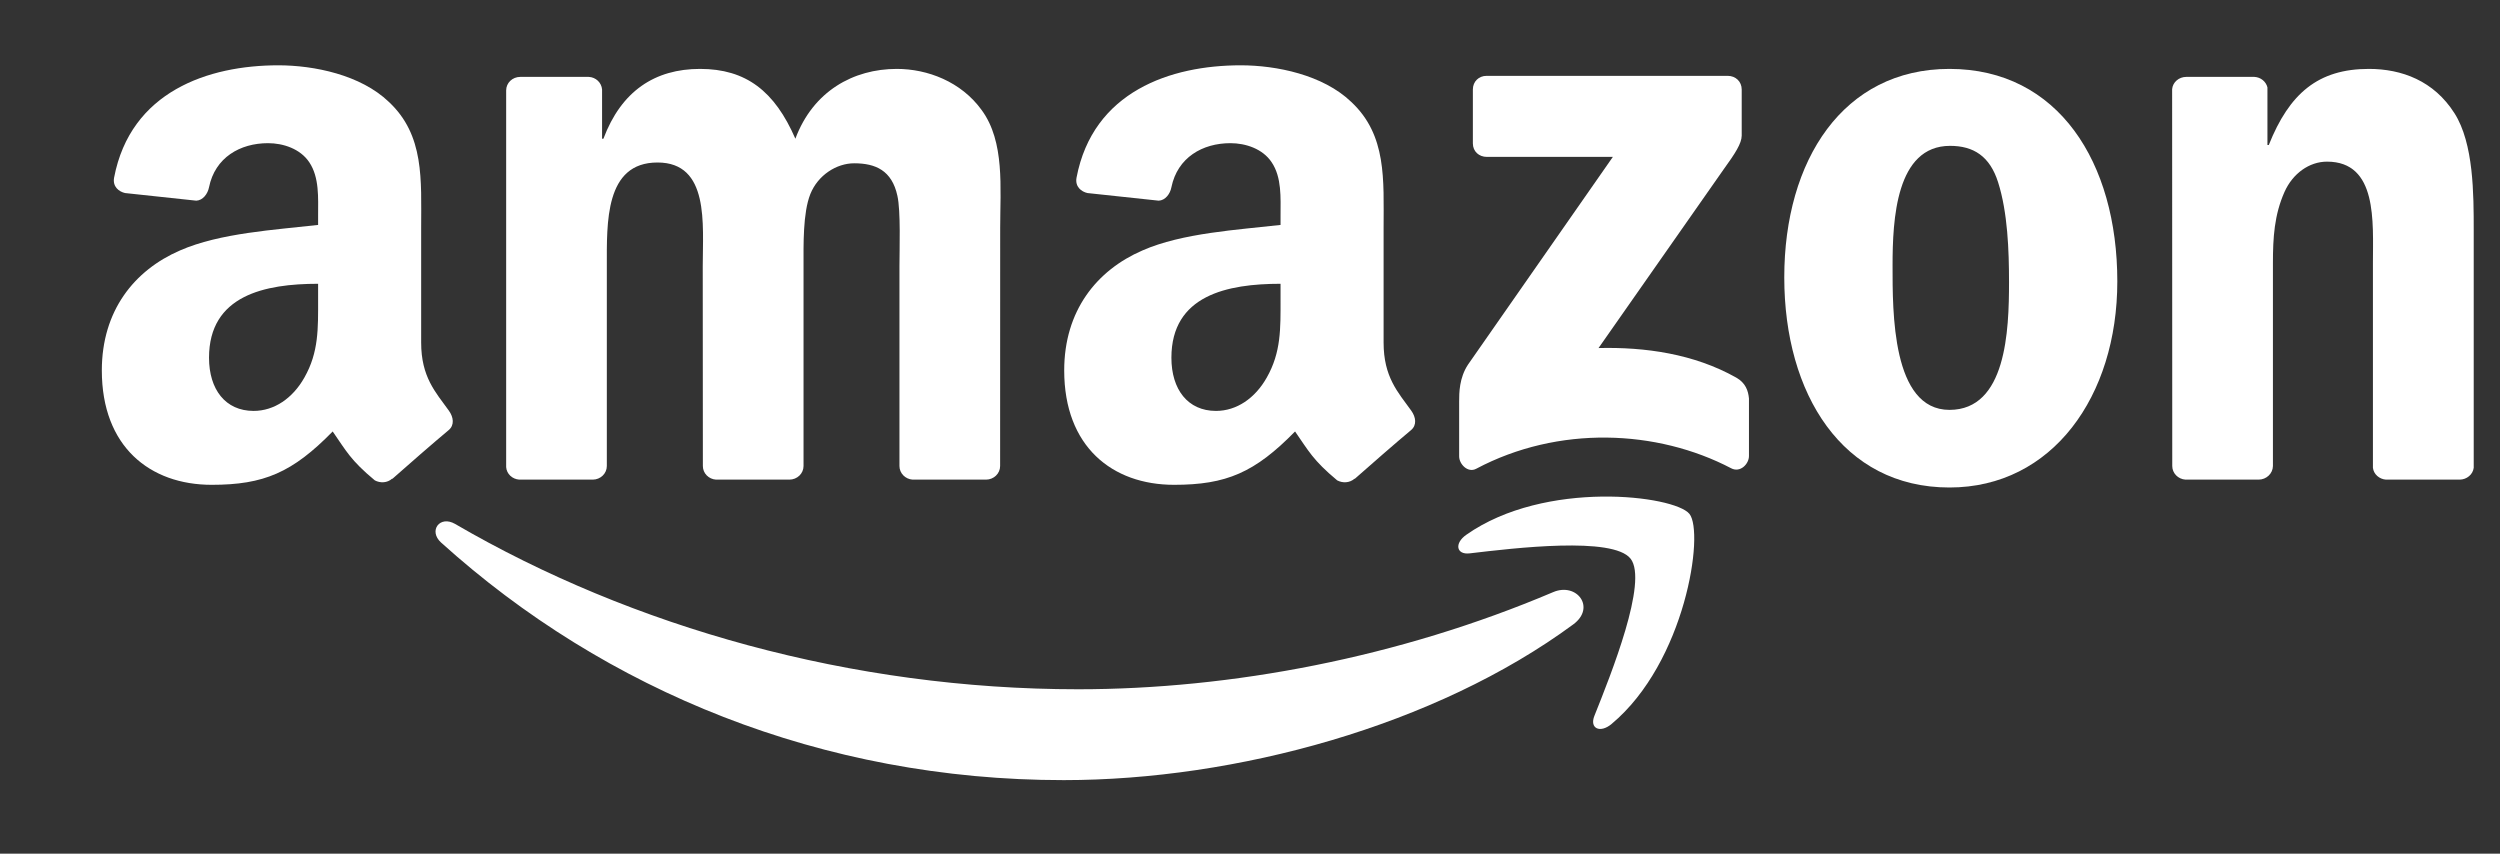 <svg width="41" height="14" viewBox="0 0 41 14" fill="none" xmlns="http://www.w3.org/2000/svg">
<rect x="0" y="0" width="41" height="14" fill="#333333" stroke="none"/>
<path d="M25.803 10.239C23.542 11.905 20.265 12.794 17.445 12.794C13.489 12.794 9.928 11.331 7.234 8.898C7.022 8.706 7.212 8.445 7.466 8.594C10.373 10.286 13.968 11.304 17.681 11.304C20.186 11.304 22.941 10.786 25.474 9.71C25.857 9.548 26.177 9.961 25.803 10.239Z" fill="white"/>
<path d="M26.742 9.163C26.454 8.794 24.832 8.989 24.104 9.075C23.882 9.102 23.848 8.909 24.048 8.77C25.34 7.861 27.46 8.124 27.707 8.428C27.954 8.735 27.643 10.86 26.429 11.874C26.242 12.03 26.065 11.947 26.148 11.74C26.42 11.06 27.032 9.534 26.742 9.163Z" fill="white"/>
<path d="M24.155 2.352V1.468C24.155 1.334 24.256 1.244 24.378 1.244H28.336C28.463 1.244 28.564 1.336 28.564 1.468V2.225C28.563 2.352 28.456 2.518 28.266 2.78L26.216 5.708C26.978 5.689 27.782 5.803 28.473 6.192C28.629 6.28 28.671 6.409 28.683 6.536V7.479C28.683 7.608 28.541 7.758 28.392 7.68C27.174 7.042 25.557 6.973 24.211 7.687C24.074 7.762 23.93 7.613 23.93 7.484V6.588C23.93 6.444 23.931 6.199 24.075 5.98L26.451 2.573H24.384C24.256 2.573 24.155 2.484 24.155 2.352Z" fill="white"/>
<path d="M9.72 7.866H8.516C8.401 7.858 8.309 7.772 8.301 7.661V1.483C8.301 1.359 8.404 1.261 8.533 1.261H9.655C9.772 1.266 9.865 1.356 9.874 1.467V2.275H9.896C10.189 1.494 10.739 1.13 11.481 1.13C12.234 1.13 12.705 1.494 13.044 2.275C13.335 1.494 13.997 1.13 14.707 1.13C15.211 1.13 15.763 1.339 16.1 1.806C16.481 2.326 16.403 3.081 16.403 3.743L16.402 7.643C16.402 7.766 16.298 7.866 16.17 7.866H14.967C14.847 7.858 14.751 7.761 14.751 7.643V4.368C14.751 4.107 14.774 3.457 14.717 3.21C14.627 2.795 14.358 2.678 14.009 2.678C13.718 2.678 13.413 2.873 13.289 3.184C13.166 3.496 13.178 4.017 13.178 4.368V7.643C13.178 7.766 13.074 7.866 12.945 7.866H11.743C11.621 7.858 11.527 7.761 11.527 7.643L11.525 4.368C11.525 3.679 11.638 2.665 10.783 2.665C9.918 2.665 9.952 3.653 9.952 4.368V7.643C9.952 7.766 9.848 7.866 9.72 7.866Z" fill="white"/>
<path d="M31.971 1.13C33.757 1.13 34.724 2.665 34.724 4.615C34.724 6.5 33.656 7.995 31.971 7.995C30.217 7.995 29.262 6.461 29.262 4.549C29.262 2.626 30.229 1.13 31.971 1.13ZM31.981 2.392C31.094 2.392 31.038 3.601 31.038 4.354C31.038 5.11 31.026 6.722 31.971 6.722C32.904 6.722 32.948 5.421 32.948 4.629C32.948 4.107 32.926 3.484 32.769 2.99C32.633 2.56 32.364 2.392 31.981 2.392Z" fill="white"/>
<path d="M37.04 7.866H35.842C35.721 7.858 35.625 7.761 35.625 7.643L35.623 1.462C35.633 1.349 35.733 1.261 35.855 1.261H36.971C37.076 1.266 37.162 1.337 37.186 1.433V2.378H37.208C37.545 1.533 38.017 1.13 38.849 1.13C39.389 1.13 39.916 1.325 40.254 1.858C40.569 2.353 40.569 3.184 40.569 3.782V7.672C40.556 7.78 40.456 7.866 40.337 7.866H39.13C39.02 7.858 38.928 7.777 38.916 7.672V4.315C38.916 3.64 38.994 2.651 38.163 2.651C37.87 2.651 37.601 2.847 37.467 3.145C37.298 3.523 37.276 3.899 37.276 4.315V7.643C37.274 7.766 37.169 7.866 37.04 7.866Z" fill="white"/>
<path d="M21.001 4.915V4.654C20.13 4.654 19.211 4.841 19.211 5.867C19.211 6.387 19.48 6.739 19.942 6.739C20.281 6.739 20.584 6.531 20.775 6.192C21.012 5.775 21.001 5.384 21.001 4.915ZM22.215 7.85C22.135 7.921 22.02 7.926 21.93 7.878C21.531 7.546 21.459 7.392 21.239 7.076C20.579 7.75 20.112 7.951 19.255 7.951C18.242 7.951 17.453 7.326 17.453 6.075C17.453 5.098 17.983 4.433 18.737 4.107C19.39 3.82 20.303 3.769 21.001 3.689V3.533C21.001 3.247 21.023 2.909 20.855 2.661C20.708 2.439 20.427 2.348 20.179 2.348C19.721 2.348 19.311 2.583 19.211 3.071C19.191 3.179 19.111 3.286 19.003 3.291L17.834 3.166C17.736 3.144 17.628 3.064 17.655 2.914C17.924 1.498 19.202 1.071 20.347 1.071C20.933 1.071 21.698 1.227 22.16 1.671C22.746 2.218 22.691 2.947 22.691 3.742V5.618C22.691 6.182 22.924 6.429 23.144 6.734C23.222 6.842 23.239 6.972 23.141 7.054C22.895 7.259 22.459 7.64 22.218 7.853L22.215 7.85Z" fill="white"/>
<path d="M5.217 4.915V4.654C4.347 4.654 3.428 4.841 3.428 5.867C3.428 6.387 3.697 6.739 4.159 6.739C4.498 6.739 4.801 6.531 4.992 6.192C5.229 5.775 5.217 5.384 5.217 4.915ZM6.431 7.85C6.352 7.921 6.237 7.926 6.147 7.878C5.747 7.546 5.676 7.392 5.456 7.076C4.796 7.75 4.328 7.951 3.472 7.951C2.459 7.951 1.67 7.326 1.67 6.075C1.67 5.098 2.2 4.433 2.953 4.107C3.607 3.82 4.52 3.769 5.217 3.689V3.533C5.217 3.247 5.239 2.909 5.072 2.661C4.924 2.439 4.643 2.348 4.396 2.348C3.937 2.348 3.527 2.583 3.428 3.071C3.407 3.179 3.328 3.286 3.219 3.291L2.051 3.166C1.953 3.144 1.844 3.064 1.871 2.914C2.141 1.498 3.419 1.071 4.564 1.071C5.15 1.071 5.915 1.227 6.377 1.671C6.963 2.218 6.907 2.947 6.907 3.742V5.618C6.907 6.182 7.141 6.429 7.361 6.734C7.439 6.842 7.456 6.972 7.358 7.054C7.112 7.259 6.675 7.64 6.435 7.853L6.431 7.85Z" fill="white"/>
</svg>
